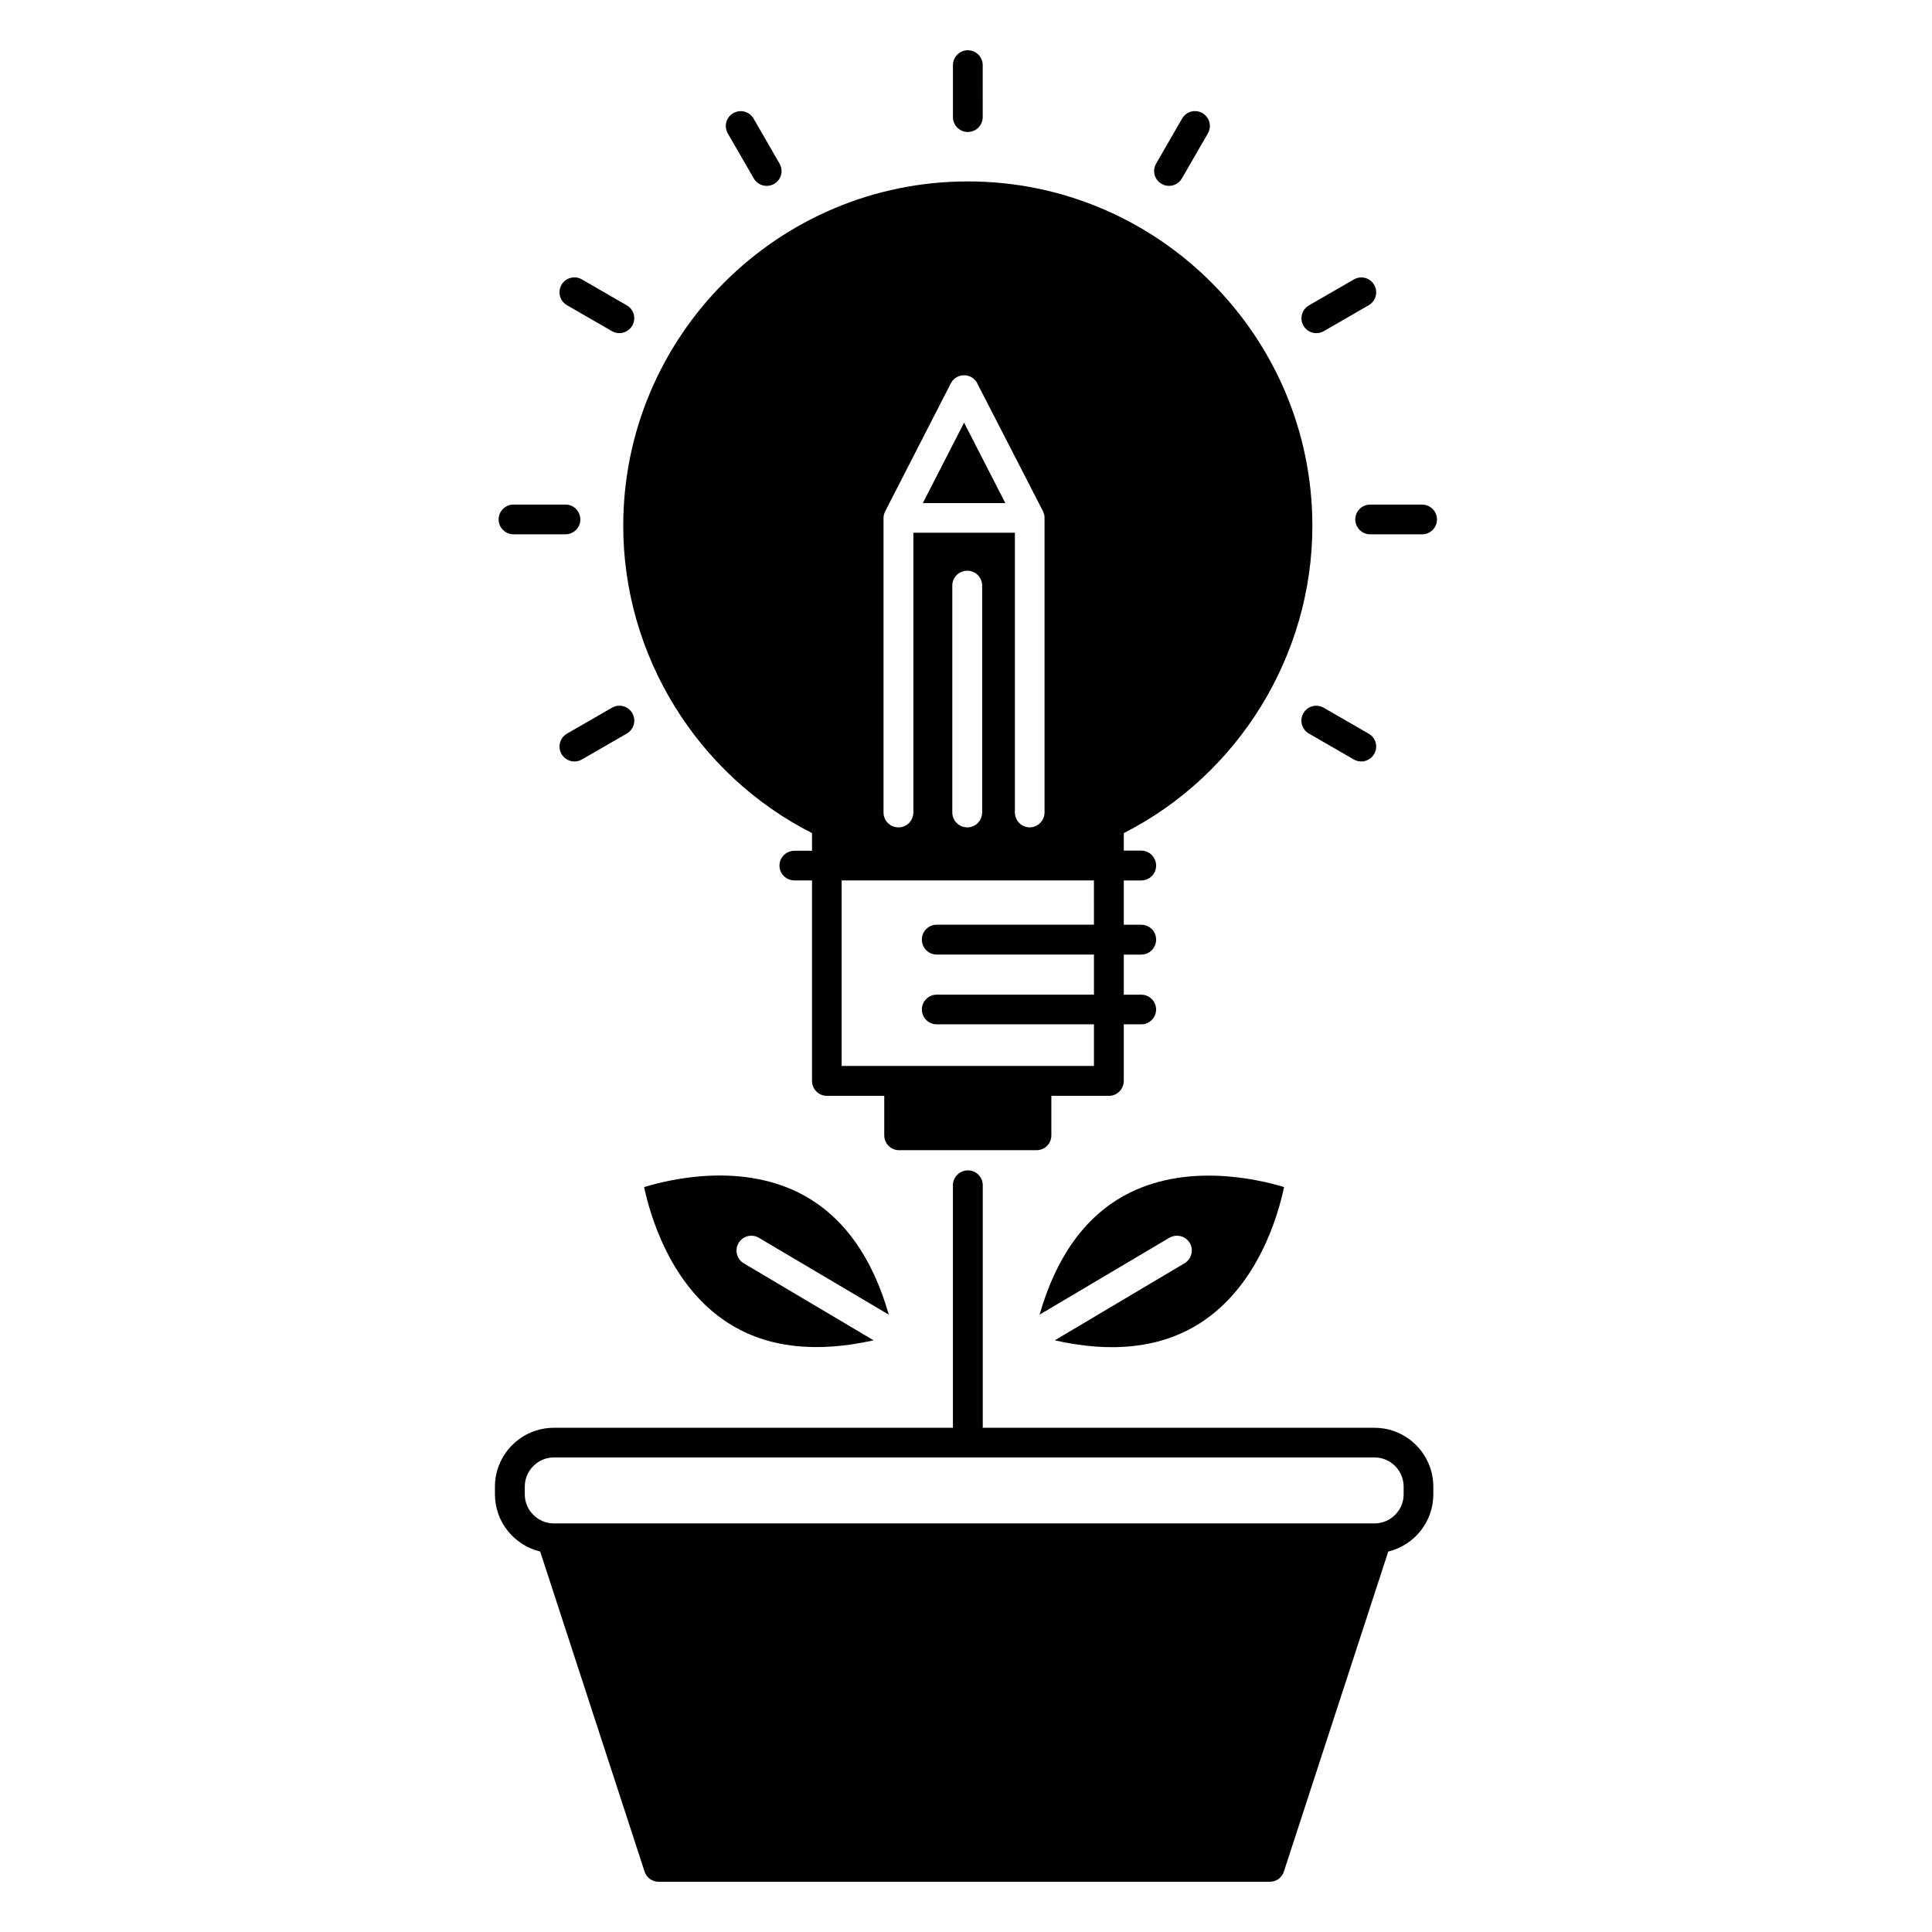 <?xml version="1.0" encoding="UTF-8"?>
<!-- Uploaded to: SVG Repo, www.svgrepo.com, Generator: SVG Repo Mixer Tools -->
<svg fill="#000000" width="800px" height="800px" version="1.1" viewBox="144 144 512 512" xmlns="http://www.w3.org/2000/svg">
 <g>
  <path d="m359.19 364.78v4.684h-4.637c-2.215 0-3.981 1.762-3.981 3.93s1.762 3.93 3.981 3.93h4.637v53.102c0 2.215 1.762 3.981 3.93 3.981h15.215v10.48c0 2.168 1.762 3.93 3.93 3.93h36.426c2.215 0 3.93-1.77 3.93-3.93v-10.48h15.262c2.172 0 3.93-1.762 3.93-3.981v-14.965h4.637c2.172 0 3.93-1.77 3.93-3.93s-1.762-3.93-3.93-3.93l-4.633 0.004v-10.629h4.637c2.172 0 3.93-1.762 3.93-3.981 0-2.168-1.762-3.93-3.93-3.93h-4.637v-11.738h4.637c2.172 0 3.93-1.762 3.93-3.93 0-2.168-1.762-3.981-3.93-3.981h-4.637v-4.637c30.43-15.469 49.977-47.156 49.977-81.414 0-50.332-40.961-91.289-91.289-91.289-50.383 0-91.34 40.961-91.34 91.289-0.004 34.258 19.547 65.949 50.027 81.414zm41.863-121.02c0.051 0.051 0.152 0.051 0.203 0.102 0.051 0 0.051 0.051 0.051 0.051 0.152 0.051 0.301 0.152 0.453 0.25 0.051 0.051 0.152 0.102 0.203 0.152l0.301 0.301c0.102 0.102 0.203 0.152 0.25 0.25 0.102 0.102 0.102 0.203 0.203 0.25 0.102 0.152 0.152 0.301 0.25 0.402v0.051l17.434 33.906s0.051 0.051 0.051 0.152c0.055 0.102 0.105 0.203 0.105 0.301 0.051 0.152 0.102 0.301 0.152 0.402 0.051 0.102 0.051 0.203 0.051 0.301 0.051 0.152 0.051 0.352 0.051 0.504v0.102 78.039c0 2.215-1.762 3.981-3.93 3.981-2.168 0-3.926-1.762-3.926-3.981v-74.102h-26.902v74.109c0 2.215-1.762 3.981-3.93 3.981-2.215 0-3.981-1.762-3.981-3.93v-78.09-0.102c0-0.152 0.051-0.301 0.051-0.402 0-0.152 0.051-0.301 0.051-0.402 0.051-0.102 0.102-0.203 0.152-0.352 0-0.102 0.102-0.25 0.152-0.402 0-0.051 0-0.102 0.051-0.102l17.383-33.906s0.051 0 0.051-0.051c0.051-0.102 0.152-0.25 0.25-0.402 0.051-0.051 0.102-0.152 0.152-0.25 0.102-0.102 0.203-0.152 0.25-0.25l0.301-0.301c0.102-0.051 0.152-0.102 0.25-0.152 0.152-0.102 0.25-0.203 0.402-0.25l0.051-0.051c0.102-0.051 0.152-0.051 0.25-0.102 0.152-0.051 0.25-0.102 0.402-0.152 0.152-0.051 0.25-0.051 0.402-0.102 0.102 0 0.203-0.051 0.352-0.051h0.754c0.152 0 0.25 0.051 0.402 0.051 0.152 0.051 0.25 0.051 0.352 0.102 0.148 0.047 0.301 0.098 0.449 0.145zm-4.684 115.52v-60.102c0-2.168 1.762-3.93 3.981-3.93 2.168 0 3.93 1.762 3.93 3.93v60.105c0 2.215-1.762 3.981-3.93 3.981-2.219-0.004-3.981-1.766-3.981-3.984zm37.535 29.777h-41.668c-2.168 0-3.93 1.762-3.93 3.93 0 2.215 1.762 3.981 3.93 3.981h41.672v10.629h-41.672c-2.168 0-3.93 1.77-3.93 3.93s1.762 3.93 3.93 3.93h41.672v11.027h-15.172-0.051-0.051-36.324-0.051-15.215l0.004-49.164h66.855z"/>
  <path d="m400.49 178.98c2.176 0 3.941-1.773 3.941-3.945l-0.004-13.777c0-2.176-1.77-3.941-3.941-3.941s-3.945 1.77-3.945 3.941v13.773c0 2.176 1.773 3.949 3.949 3.949z"/>
  <path d="m343.76 191.29c0.734 1.266 2.055 1.969 3.422 1.969 0.672 0 1.352-0.168 1.969-0.527 1.883-1.082 2.535-3.492 1.438-5.375l-6.883-11.93c-1.09-1.879-3.496-2.527-5.387-1.438-1.883 1.082-2.535 3.492-1.438 5.379z"/>
  <path d="m294.24 224.87 11.93 6.887c0.621 0.363 1.305 0.523 1.965 0.523 1.367 0 2.691-0.707 3.426-1.977 1.09-1.891 0.441-4.293-1.441-5.379l-11.926-6.887c-1.891-1.09-4.301-0.441-5.387 1.441-1.094 1.887-0.445 4.297 1.434 5.391z"/>
  <path d="m280.08 285.6h13.773c2.18 0 3.941-1.77 3.941-3.941 0-2.18-1.762-3.945-3.941-3.945h-13.773c-2.176 0-3.941 1.77-3.941 3.945s1.77 3.941 3.941 3.941z"/>
  <path d="m306.18 331.55-11.934 6.879c-1.879 1.094-2.527 3.5-1.445 5.391 0.734 1.258 2.055 1.977 3.414 1.977 0.676 0 1.355-0.172 1.977-0.523l11.934-6.887c1.883-1.094 2.527-3.496 1.441-5.387-1.09-1.891-3.504-2.535-5.387-1.449z"/>
  <path d="m494.79 331.56c-1.891-1.09-4.297-0.438-5.375 1.445-1.098 1.883-0.441 4.297 1.441 5.387l11.926 6.879c0.621 0.352 1.301 0.527 1.965 0.527 1.367 0 2.691-0.711 3.422-1.98 1.094-1.891 0.441-4.301-1.438-5.379z"/>
  <path d="m503.17 281.66c0 2.176 1.77 3.941 3.934 3.941h13.77c2.18 0 3.941-1.77 3.941-3.941s-1.773-3.934-3.941-3.934h-13.77c-2.168-0.008-3.934 1.754-3.934 3.934z"/>
  <path d="m492.84 232.29c0.66 0 1.352-0.172 1.969-0.523l11.926-6.887c1.891-1.094 2.527-3.5 1.438-5.387-1.094-1.883-3.492-2.527-5.379-1.441l-11.926 6.887c-1.883 1.094-2.527 3.5-1.441 5.379 0.727 1.266 2.043 1.973 3.414 1.973z"/>
  <path d="m451.83 192.73c0.613 0.363 1.293 0.523 1.969 0.523 1.367 0 2.68-0.707 3.414-1.969l6.887-11.93c1.094-1.883 0.441-4.301-1.438-5.379-1.891-1.094-4.301-0.449-5.387 1.438l-6.887 11.93c-1.094 1.891-0.449 4.301 1.441 5.387z"/>
  <path d="m508.27 522.38h-103.83v-64.289c0-2.172-1.762-3.93-3.93-3.93-2.168 0-3.981 1.762-3.981 3.93v64.285l-105.75 0.004c-8.613 0-15.617 7.004-15.617 15.617v2.016c0 7.356 5.141 13.504 11.992 15.164l27.66 84.793c0.504 1.613 2.016 2.719 3.727 2.719h161.98c1.715 0 3.223-1.109 3.723-2.719l27.66-84.793c6.852-1.664 11.941-7.809 11.941-15.164v-2.016c0-8.617-7.004-15.617-15.57-15.617zm7.711 17.633c0 4.231-3.473 7.707-7.703 7.707h-217.5c-4.231 0-7.707-3.477-7.707-7.707v-2.016c0-4.281 3.477-7.758 7.707-7.758h217.5c4.231 0 7.703 3.477 7.703 7.758l-0.004 2.016z"/>
  <path d="m345.13 472.04 34.41 20.355c-4.332-15.164-11.891-25.738-22.469-31.59-16.07-8.816-35.117-4.434-42.371-2.215 1.562 7.406 6.953 26.301 22.371 36.074 10.176 6.5 23.074 7.961 38.441 4.535l-34.41-20.41c-1.863-1.109-2.469-3.523-1.359-5.387 1.105-1.867 3.523-2.473 5.387-1.363z"/>
  <path d="m457.89 478.79-34.359 20.41c15.316 3.473 28.215 1.965 38.391-4.488 15.469-9.824 20.809-28.66 22.371-36.125-7.254-2.211-26.348-6.551-42.371 2.266-10.586 5.844-18.086 16.426-22.418 31.539l34.359-20.355c1.914-1.109 4.328-0.504 5.438 1.367 1.109 1.863 0.453 4.281-1.41 5.387z"/>
  <path d="m388.56 277.32h21.863l-10.93-21.312z"/>
 </g>
</svg>
